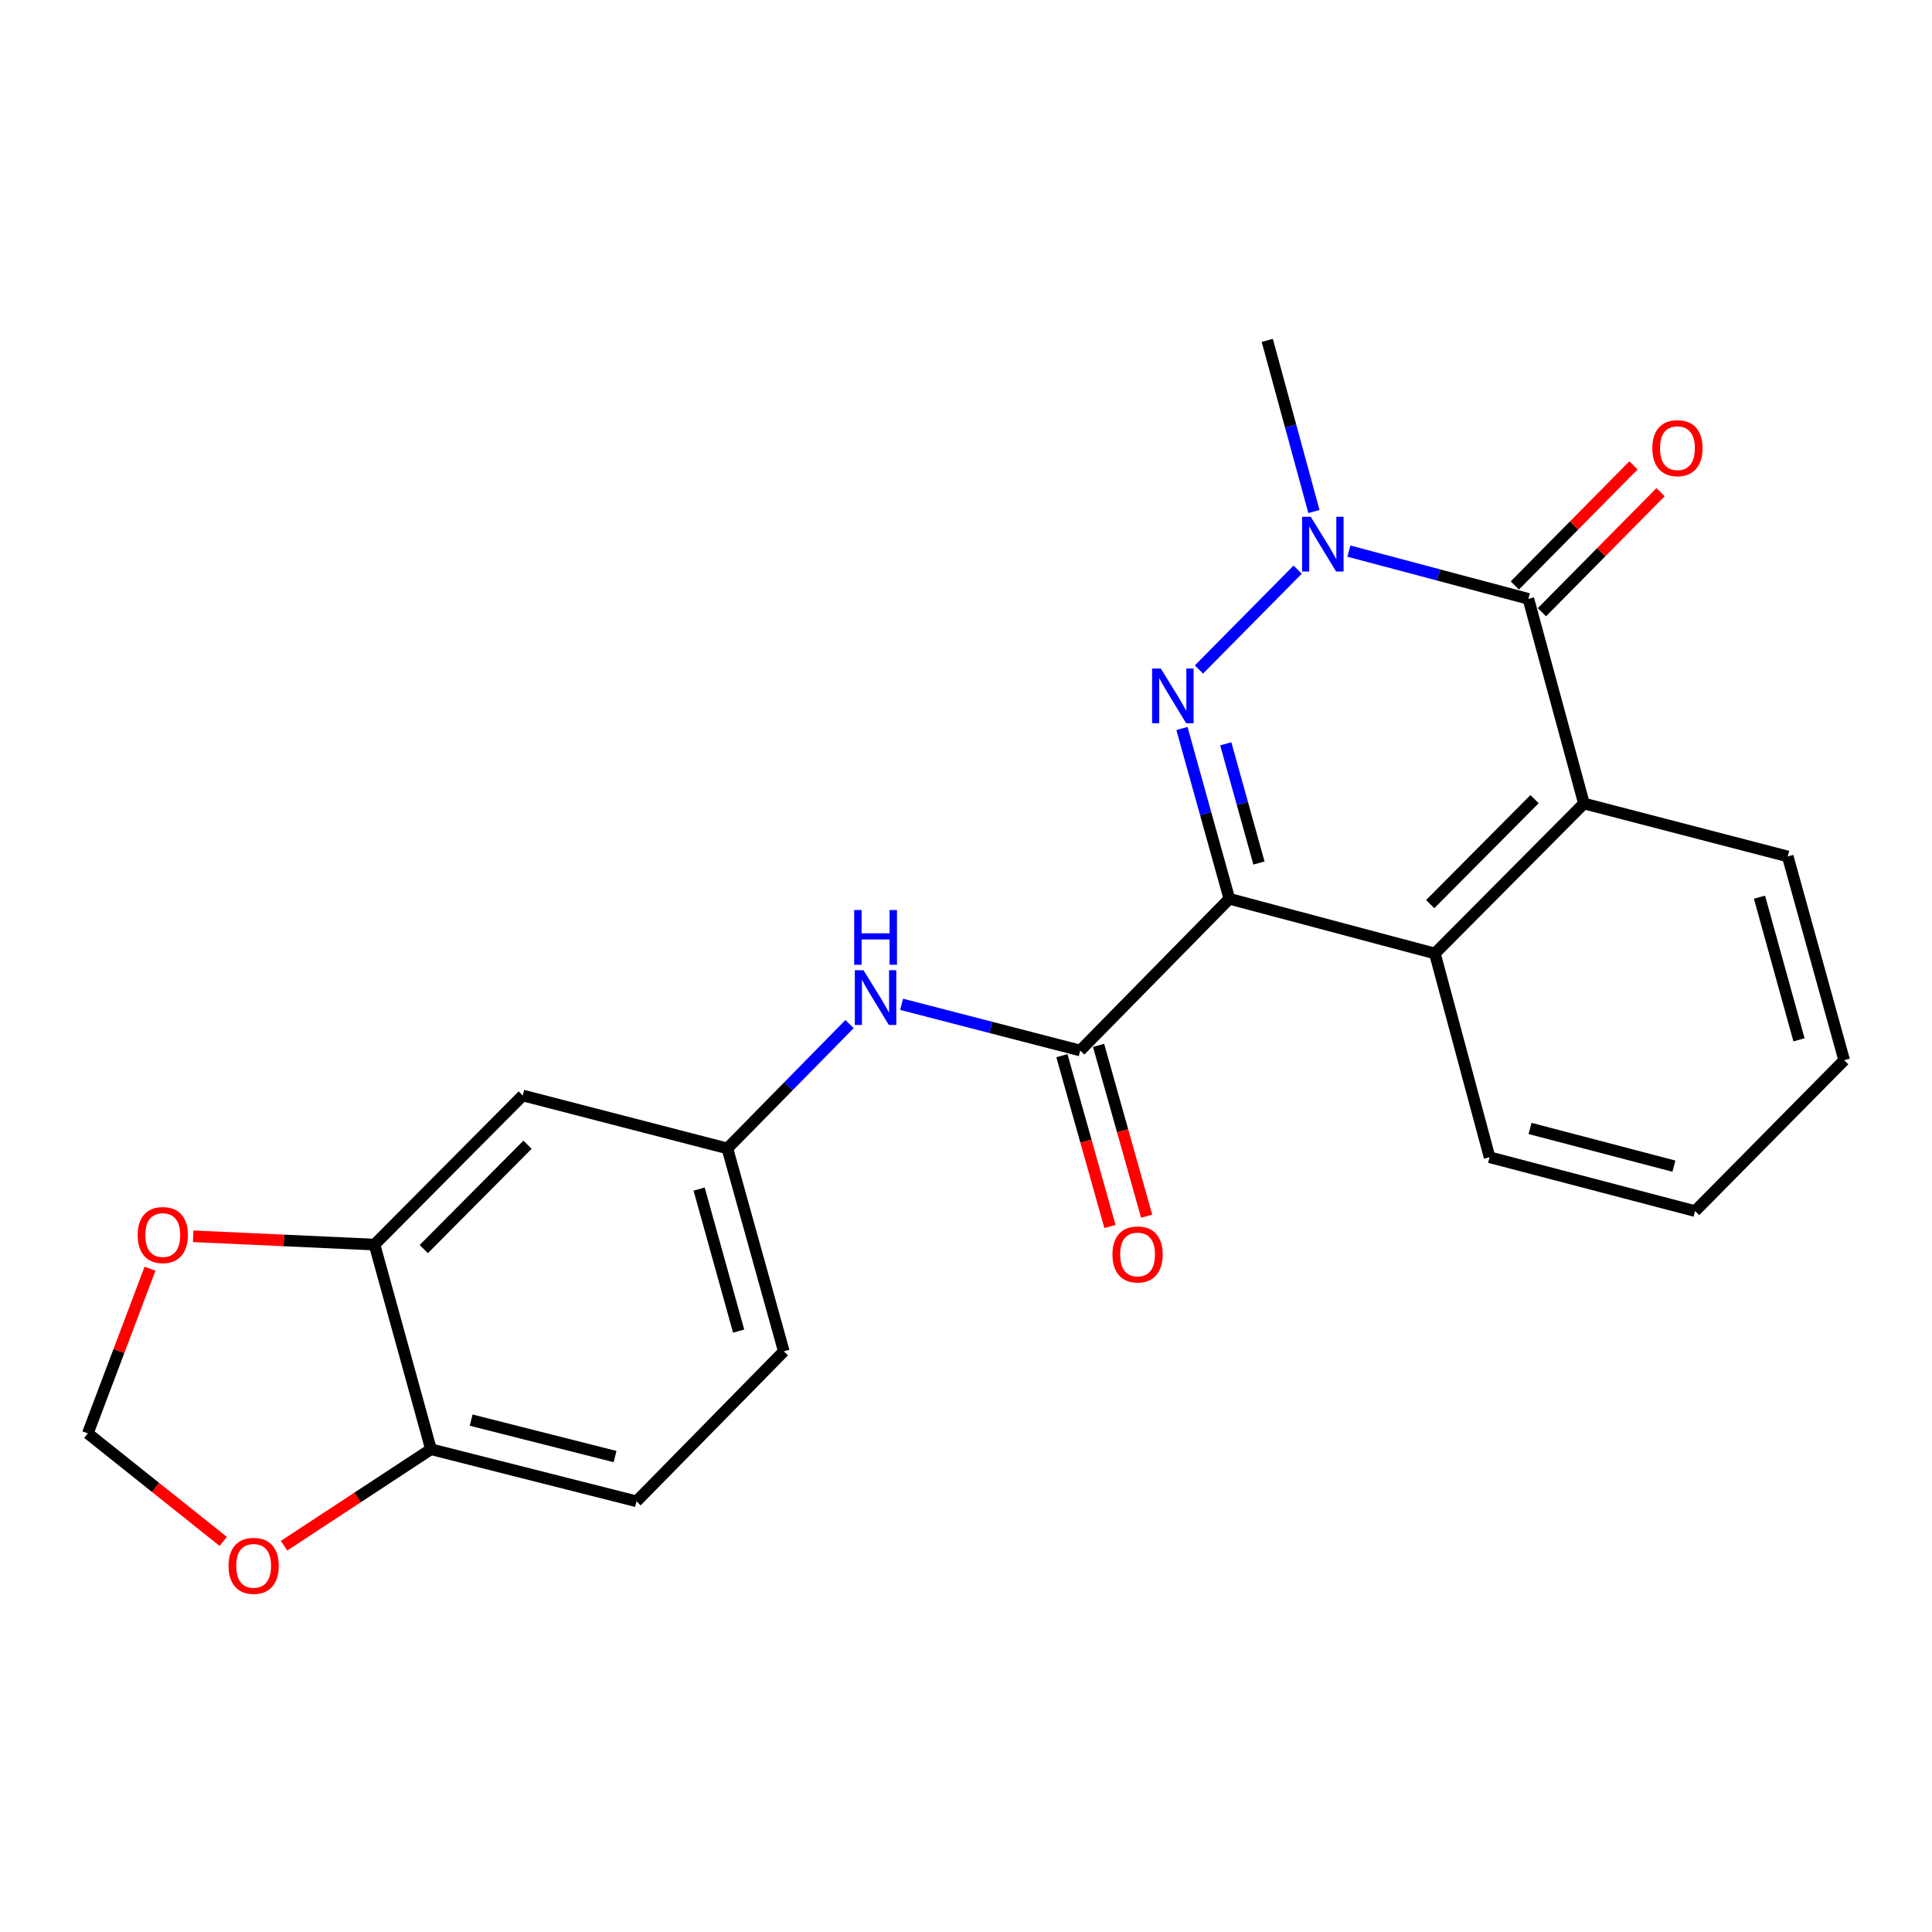 <?xml version='1.0' encoding='iso-8859-1'?>
<svg version='1.1' baseProfile='full'
              xmlns='http://www.w3.org/2000/svg'
                      xmlns:rdkit='http://www.rdkit.org/xml'
                      xmlns:xlink='http://www.w3.org/1999/xlink'
                  xml:space='preserve'
width='1000px' height='1000px' viewBox='0 0 1000 1000'>
<!-- END OF HEADER -->
<rect style='opacity:1.0;fill:#FFFFFF;stroke:none' width='1000' height='1000' x='0' y='0'> </rect>
<path class='bond-0' d='M 636.309,465.205 L 624.041,421.136' style='fill:none;fill-rule:evenodd;stroke:#000000;stroke-width:6px;stroke-linecap:butt;stroke-linejoin:miter;stroke-opacity:1' />
<path class='bond-0' d='M 624.041,421.136 L 611.773,377.067' style='fill:none;fill-rule:evenodd;stroke:#0000FF;stroke-width:6px;stroke-linecap:butt;stroke-linejoin:miter;stroke-opacity:1' />
<path class='bond-0' d='M 651.631,446.695 L 643.043,415.846' style='fill:none;fill-rule:evenodd;stroke:#000000;stroke-width:6px;stroke-linecap:butt;stroke-linejoin:miter;stroke-opacity:1' />
<path class='bond-0' d='M 643.043,415.846 L 634.456,384.998' style='fill:none;fill-rule:evenodd;stroke:#0000FF;stroke-width:6px;stroke-linecap:butt;stroke-linejoin:miter;stroke-opacity:1' />
<path class='bond-3' d='M 636.309,465.205 L 559.13,543.742' style='fill:none;fill-rule:evenodd;stroke:#000000;stroke-width:6px;stroke-linecap:butt;stroke-linejoin:miter;stroke-opacity:1' />
<path class='bond-4' d='M 636.309,465.205 L 742.691,493.521' style='fill:none;fill-rule:evenodd;stroke:#000000;stroke-width:6px;stroke-linecap:butt;stroke-linejoin:miter;stroke-opacity:1' />
<path class='bond-1' d='M 620.573,346.527 L 671.68,294.836' style='fill:none;fill-rule:evenodd;stroke:#0000FF;stroke-width:6px;stroke-linecap:butt;stroke-linejoin:miter;stroke-opacity:1' />
<path class='bond-17' d='M 680.093,264.773 L 668.014,220.478' style='fill:none;fill-rule:evenodd;stroke:#0000FF;stroke-width:6px;stroke-linecap:butt;stroke-linejoin:miter;stroke-opacity:1' />
<path class='bond-17' d='M 668.014,220.478 L 655.935,176.183' style='fill:none;fill-rule:evenodd;stroke:#000000;stroke-width:6px;stroke-linecap:butt;stroke-linejoin:miter;stroke-opacity:1' />
<path class='bond-23' d='M 698.192,285.255 L 744.637,297.608' style='fill:none;fill-rule:evenodd;stroke:#0000FF;stroke-width:6px;stroke-linecap:butt;stroke-linejoin:miter;stroke-opacity:1' />
<path class='bond-23' d='M 744.637,297.608 L 791.082,309.96' style='fill:none;fill-rule:evenodd;stroke:#000000;stroke-width:6px;stroke-linecap:butt;stroke-linejoin:miter;stroke-opacity:1' />
<path class='bond-2' d='M 791.082,309.96 L 819.847,415.893' style='fill:none;fill-rule:evenodd;stroke:#000000;stroke-width:6px;stroke-linecap:butt;stroke-linejoin:miter;stroke-opacity:1' />
<path class='bond-12' d='M 798.097,316.893 L 828.803,285.82' style='fill:none;fill-rule:evenodd;stroke:#000000;stroke-width:6px;stroke-linecap:butt;stroke-linejoin:miter;stroke-opacity:1' />
<path class='bond-12' d='M 828.803,285.82 L 859.51,254.748' style='fill:none;fill-rule:evenodd;stroke:#FF0000;stroke-width:6px;stroke-linecap:butt;stroke-linejoin:miter;stroke-opacity:1' />
<path class='bond-12' d='M 784.067,303.028 L 814.773,271.956' style='fill:none;fill-rule:evenodd;stroke:#000000;stroke-width:6px;stroke-linecap:butt;stroke-linejoin:miter;stroke-opacity:1' />
<path class='bond-12' d='M 814.773,271.956 L 845.48,240.883' style='fill:none;fill-rule:evenodd;stroke:#FF0000;stroke-width:6px;stroke-linecap:butt;stroke-linejoin:miter;stroke-opacity:1' />
<path class='bond-6' d='M 559.13,543.742 L 512.902,531.787' style='fill:none;fill-rule:evenodd;stroke:#000000;stroke-width:6px;stroke-linecap:butt;stroke-linejoin:miter;stroke-opacity:1' />
<path class='bond-6' d='M 512.902,531.787 L 466.673,519.832' style='fill:none;fill-rule:evenodd;stroke:#0000FF;stroke-width:6px;stroke-linecap:butt;stroke-linejoin:miter;stroke-opacity:1' />
<path class='bond-14' d='M 549.637,546.413 L 562.074,590.625' style='fill:none;fill-rule:evenodd;stroke:#000000;stroke-width:6px;stroke-linecap:butt;stroke-linejoin:miter;stroke-opacity:1' />
<path class='bond-14' d='M 562.074,590.625 L 574.512,634.837' style='fill:none;fill-rule:evenodd;stroke:#FF0000;stroke-width:6px;stroke-linecap:butt;stroke-linejoin:miter;stroke-opacity:1' />
<path class='bond-14' d='M 568.624,541.072 L 581.062,585.284' style='fill:none;fill-rule:evenodd;stroke:#000000;stroke-width:6px;stroke-linecap:butt;stroke-linejoin:miter;stroke-opacity:1' />
<path class='bond-14' d='M 581.062,585.284 L 593.5,629.496' style='fill:none;fill-rule:evenodd;stroke:#FF0000;stroke-width:6px;stroke-linecap:butt;stroke-linejoin:miter;stroke-opacity:1' />
<path class='bond-5' d='M 742.691,493.521 L 819.847,415.893' style='fill:none;fill-rule:evenodd;stroke:#000000;stroke-width:6px;stroke-linecap:butt;stroke-linejoin:miter;stroke-opacity:1' />
<path class='bond-5' d='M 740.274,467.972 L 794.284,413.632' style='fill:none;fill-rule:evenodd;stroke:#000000;stroke-width:6px;stroke-linecap:butt;stroke-linejoin:miter;stroke-opacity:1' />
<path class='bond-19' d='M 742.691,493.521 L 770.996,598.983' style='fill:none;fill-rule:evenodd;stroke:#000000;stroke-width:6px;stroke-linecap:butt;stroke-linejoin:miter;stroke-opacity:1' />
<path class='bond-20' d='M 819.847,415.893 L 925.331,443.289' style='fill:none;fill-rule:evenodd;stroke:#000000;stroke-width:6px;stroke-linecap:butt;stroke-linejoin:miter;stroke-opacity:1' />
<path class='bond-11' d='M 439.721,530.064 L 408.106,562.244' style='fill:none;fill-rule:evenodd;stroke:#0000FF;stroke-width:6px;stroke-linecap:butt;stroke-linejoin:miter;stroke-opacity:1' />
<path class='bond-11' d='M 408.106,562.244 L 376.49,594.424' style='fill:none;fill-rule:evenodd;stroke:#000000;stroke-width:6px;stroke-linecap:butt;stroke-linejoin:miter;stroke-opacity:1' />
<path class='bond-7' d='M 193.85,644.196 L 270.569,567.018' style='fill:none;fill-rule:evenodd;stroke:#000000;stroke-width:6px;stroke-linecap:butt;stroke-linejoin:miter;stroke-opacity:1' />
<path class='bond-7' d='M 219.347,646.525 L 273.05,592.5' style='fill:none;fill-rule:evenodd;stroke:#000000;stroke-width:6px;stroke-linecap:butt;stroke-linejoin:miter;stroke-opacity:1' />
<path class='bond-10' d='M 193.85,644.196 L 146.925,642.047' style='fill:none;fill-rule:evenodd;stroke:#000000;stroke-width:6px;stroke-linecap:butt;stroke-linejoin:miter;stroke-opacity:1' />
<path class='bond-10' d='M 146.925,642.047 L 100,639.898' style='fill:none;fill-rule:evenodd;stroke:#FF0000;stroke-width:6px;stroke-linecap:butt;stroke-linejoin:miter;stroke-opacity:1' />
<path class='bond-25' d='M 193.85,644.196 L 223.065,750.129' style='fill:none;fill-rule:evenodd;stroke:#000000;stroke-width:6px;stroke-linecap:butt;stroke-linejoin:miter;stroke-opacity:1' />
<path class='bond-8' d='M 270.569,567.018 L 376.49,594.424' style='fill:none;fill-rule:evenodd;stroke:#000000;stroke-width:6px;stroke-linecap:butt;stroke-linejoin:miter;stroke-opacity:1' />
<path class='bond-9' d='M 223.065,750.129 L 329.458,777.075' style='fill:none;fill-rule:evenodd;stroke:#000000;stroke-width:6px;stroke-linecap:butt;stroke-linejoin:miter;stroke-opacity:1' />
<path class='bond-9' d='M 243.867,735.05 L 318.342,753.912' style='fill:none;fill-rule:evenodd;stroke:#000000;stroke-width:6px;stroke-linecap:butt;stroke-linejoin:miter;stroke-opacity:1' />
<path class='bond-13' d='M 223.065,750.129 L 185.05,775.094' style='fill:none;fill-rule:evenodd;stroke:#000000;stroke-width:6px;stroke-linecap:butt;stroke-linejoin:miter;stroke-opacity:1' />
<path class='bond-13' d='M 185.05,775.094 L 147.035,800.059' style='fill:none;fill-rule:evenodd;stroke:#FF0000;stroke-width:6px;stroke-linecap:butt;stroke-linejoin:miter;stroke-opacity:1' />
<path class='bond-15' d='M 77.646,656.683 L 61.55,699.296' style='fill:none;fill-rule:evenodd;stroke:#FF0000;stroke-width:6px;stroke-linecap:butt;stroke-linejoin:miter;stroke-opacity:1' />
<path class='bond-15' d='M 61.55,699.296 L 45.455,741.91' style='fill:none;fill-rule:evenodd;stroke:#000000;stroke-width:6px;stroke-linecap:butt;stroke-linejoin:miter;stroke-opacity:1' />
<path class='bond-18' d='M 376.49,594.424 L 405.705,699.447' style='fill:none;fill-rule:evenodd;stroke:#000000;stroke-width:6px;stroke-linecap:butt;stroke-linejoin:miter;stroke-opacity:1' />
<path class='bond-18' d='M 361.869,615.464 L 382.319,688.98' style='fill:none;fill-rule:evenodd;stroke:#000000;stroke-width:6px;stroke-linecap:butt;stroke-linejoin:miter;stroke-opacity:1' />
<path class='bond-26' d='M 115.545,797.836 L 80.5,769.873' style='fill:none;fill-rule:evenodd;stroke:#FF0000;stroke-width:6px;stroke-linecap:butt;stroke-linejoin:miter;stroke-opacity:1' />
<path class='bond-26' d='M 80.5,769.873 L 45.455,741.91' style='fill:none;fill-rule:evenodd;stroke:#000000;stroke-width:6px;stroke-linecap:butt;stroke-linejoin:miter;stroke-opacity:1' />
<path class='bond-16' d='M 329.458,777.075 L 405.705,699.447' style='fill:none;fill-rule:evenodd;stroke:#000000;stroke-width:6px;stroke-linecap:butt;stroke-linejoin:miter;stroke-opacity:1' />
<path class='bond-21' d='M 770.996,598.983 L 877.378,626.86' style='fill:none;fill-rule:evenodd;stroke:#000000;stroke-width:6px;stroke-linecap:butt;stroke-linejoin:miter;stroke-opacity:1' />
<path class='bond-21' d='M 791.953,584.084 L 866.421,603.598' style='fill:none;fill-rule:evenodd;stroke:#000000;stroke-width:6px;stroke-linecap:butt;stroke-linejoin:miter;stroke-opacity:1' />
<path class='bond-24' d='M 925.331,443.289 L 954.545,548.772' style='fill:none;fill-rule:evenodd;stroke:#000000;stroke-width:6px;stroke-linecap:butt;stroke-linejoin:miter;stroke-opacity:1' />
<path class='bond-24' d='M 910.704,464.376 L 931.154,538.214' style='fill:none;fill-rule:evenodd;stroke:#000000;stroke-width:6px;stroke-linecap:butt;stroke-linejoin:miter;stroke-opacity:1' />
<path class='bond-22' d='M 877.378,626.86 L 954.545,548.772' style='fill:none;fill-rule:evenodd;stroke:#000000;stroke-width:6px;stroke-linecap:butt;stroke-linejoin:miter;stroke-opacity:1' />
<path  class='atom-1' d='M 600.812 346.022
L 610.092 361.022
Q 611.012 362.502, 612.492 365.182
Q 613.972 367.862, 614.052 368.022
L 614.052 346.022
L 617.812 346.022
L 617.812 374.342
L 613.932 374.342
L 603.972 357.942
Q 602.812 356.022, 601.572 353.822
Q 600.372 351.622, 600.012 350.942
L 600.012 374.342
L 596.332 374.342
L 596.332 346.022
L 600.812 346.022
' fill='#0000FF'/>
<path  class='atom-2' d='M 678.44 267.506
L 687.72 282.506
Q 688.64 283.986, 690.12 286.666
Q 691.6 289.346, 691.68 289.506
L 691.68 267.506
L 695.44 267.506
L 695.44 295.826
L 691.56 295.826
L 681.6 279.426
Q 680.44 277.506, 679.2 275.306
Q 678 273.106, 677.64 272.426
L 677.64 295.826
L 673.96 295.826
L 673.96 267.506
L 678.44 267.506
' fill='#0000FF'/>
<path  class='atom-7' d='M 446.938 502.187
L 456.218 517.187
Q 457.138 518.667, 458.618 521.347
Q 460.098 524.027, 460.178 524.187
L 460.178 502.187
L 463.938 502.187
L 463.938 530.507
L 460.058 530.507
L 450.098 514.107
Q 448.938 512.187, 447.698 509.987
Q 446.498 507.787, 446.138 507.107
L 446.138 530.507
L 442.458 530.507
L 442.458 502.187
L 446.938 502.187
' fill='#0000FF'/>
<path  class='atom-7' d='M 442.118 471.035
L 445.958 471.035
L 445.958 483.075
L 460.438 483.075
L 460.438 471.035
L 464.278 471.035
L 464.278 499.355
L 460.438 499.355
L 460.438 486.275
L 445.958 486.275
L 445.958 499.355
L 442.118 499.355
L 442.118 471.035
' fill='#0000FF'/>
<path  class='atom-11' d='M 71.257 639.257
Q 71.257 632.457, 74.618 628.657
Q 77.978 624.857, 84.257 624.857
Q 90.537 624.857, 93.897 628.657
Q 97.257 632.457, 97.257 639.257
Q 97.257 646.137, 93.858 650.057
Q 90.457 653.937, 84.257 653.937
Q 78.017 653.937, 74.618 650.057
Q 71.257 646.177, 71.257 639.257
M 84.257 650.737
Q 88.578 650.737, 90.897 647.857
Q 93.257 644.937, 93.257 639.257
Q 93.257 633.697, 90.897 630.897
Q 88.578 628.057, 84.257 628.057
Q 79.938 628.057, 77.578 630.857
Q 75.257 633.657, 75.257 639.257
Q 75.257 644.977, 77.578 647.857
Q 79.938 650.737, 84.257 650.737
' fill='#FF0000'/>
<path  class='atom-13' d='M 855.239 231.963
Q 855.239 225.163, 858.599 221.363
Q 861.959 217.563, 868.239 217.563
Q 874.519 217.563, 877.879 221.363
Q 881.239 225.163, 881.239 231.963
Q 881.239 238.843, 877.839 242.763
Q 874.439 246.643, 868.239 246.643
Q 861.999 246.643, 858.599 242.763
Q 855.239 238.883, 855.239 231.963
M 868.239 243.443
Q 872.559 243.443, 874.879 240.563
Q 877.239 237.643, 877.239 231.963
Q 877.239 226.403, 874.879 223.603
Q 872.559 220.763, 868.239 220.763
Q 863.919 220.763, 861.559 223.563
Q 859.239 226.363, 859.239 231.963
Q 859.239 237.683, 861.559 240.563
Q 863.919 243.443, 868.239 243.443
' fill='#FF0000'/>
<path  class='atom-14' d='M 118.29 810.479
Q 118.29 803.679, 121.65 799.879
Q 125.01 796.079, 131.29 796.079
Q 137.57 796.079, 140.93 799.879
Q 144.29 803.679, 144.29 810.479
Q 144.29 817.359, 140.89 821.279
Q 137.49 825.159, 131.29 825.159
Q 125.05 825.159, 121.65 821.279
Q 118.29 817.399, 118.29 810.479
M 131.29 821.959
Q 135.61 821.959, 137.93 819.079
Q 140.29 816.159, 140.29 810.479
Q 140.29 804.919, 137.93 802.119
Q 135.61 799.279, 131.29 799.279
Q 126.97 799.279, 124.61 802.079
Q 122.29 804.879, 122.29 810.479
Q 122.29 816.199, 124.61 819.079
Q 126.97 821.959, 131.29 821.959
' fill='#FF0000'/>
<path  class='atom-15' d='M 575.805 649.306
Q 575.805 642.506, 579.165 638.706
Q 582.525 634.906, 588.805 634.906
Q 595.085 634.906, 598.445 638.706
Q 601.805 642.506, 601.805 649.306
Q 601.805 656.186, 598.405 660.106
Q 595.005 663.986, 588.805 663.986
Q 582.565 663.986, 579.165 660.106
Q 575.805 656.226, 575.805 649.306
M 588.805 660.786
Q 593.125 660.786, 595.445 657.906
Q 597.805 654.986, 597.805 649.306
Q 597.805 643.746, 595.445 640.946
Q 593.125 638.106, 588.805 638.106
Q 584.485 638.106, 582.125 640.906
Q 579.805 643.706, 579.805 649.306
Q 579.805 655.026, 582.125 657.906
Q 584.485 660.786, 588.805 660.786
' fill='#FF0000'/>
</svg>
